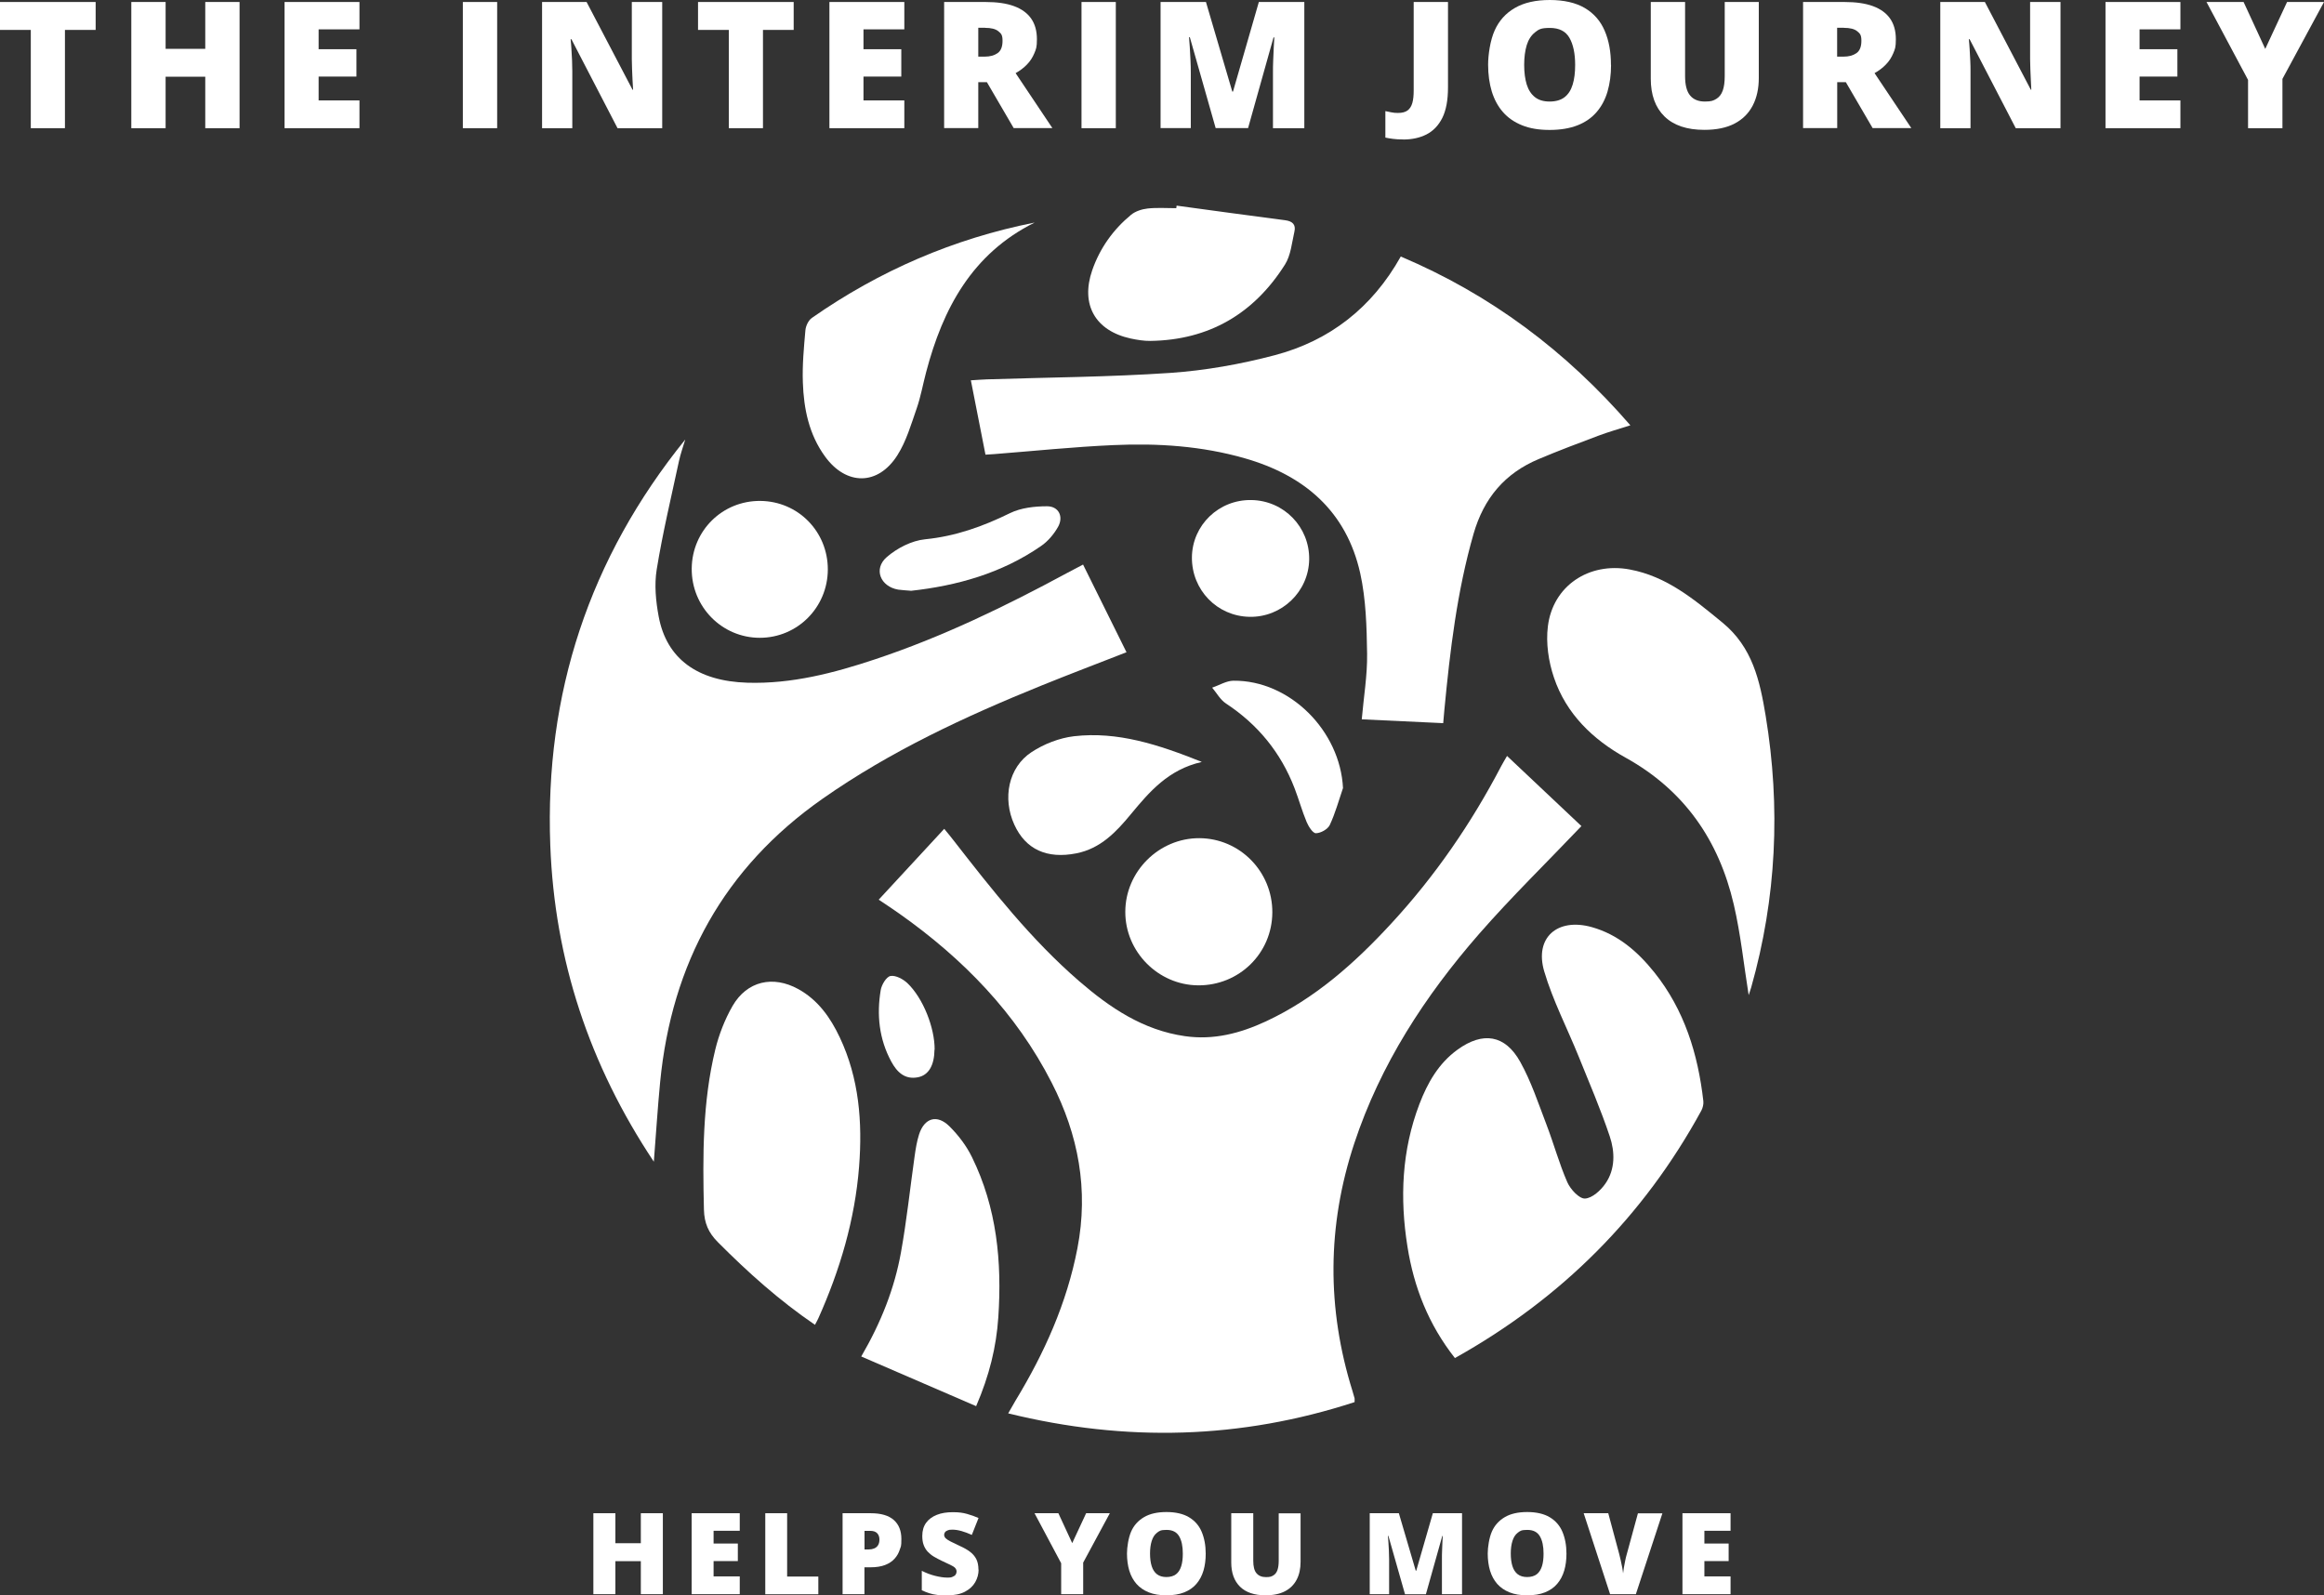<?xml version="1.0" encoding="UTF-8"?> <svg xmlns="http://www.w3.org/2000/svg" id="Laag_1" width="2913.2" height="2000.1" viewBox="0 0 2913.2 2000.1"><rect x="0" y="0" width="2913.2" height="2000.1" fill="#333333" stroke="none"/><defs><style> .cls-1 { fill: #fff; } </style></defs><g id="Laag_1-2" data-name="Laag_1"><g><path class="cls-1" d="M1982.5,1035.5c-43.8,46-87.9,89-128.3,135.2-68,77.9-123.9,163.8-156.6,262.8-34.1,103.2-34.6,206.8-2.2,310.5.9,3,1.8,6,2.6,9,.2,1,0,2,0,4.8-142.3,46.4-286.3,50.5-434.2,14.1,3.6-6.2,6.2-11,9-15.7,36.2-59.6,64.5-122.3,77.8-191.4,14.1-73.3,1.3-141.9-32.3-207.5-44.7-87.5-111.2-155.5-190.7-211.7-8-5.7-16.3-11.1-26.1-17.7,27.4-29.6,54.1-58.5,82.1-88.8,4.2,5.1,7.7,9.3,11.1,13.7,48.7,62.6,97.7,125,158,177.2,38.6,33.4,80.2,61.5,132.6,69,36.1,5.2,69.4-3.6,101.5-18.5,61.6-28.7,111.3-73,156.8-122.3,55.2-59.7,100.8-126.1,138.4-198.1,1.9-3.6,4.1-7.1,7.1-12.4,32,30.2,63.3,59.7,93.3,88h0l.1-.2Z"></path><path class="cls-1" d="M1357.7,707.9c18.4,37.2,36.2,73.1,54.4,109.8-36.1,14.1-71.6,27.6-106.7,41.8-95.7,38.8-189.1,82.2-274.2,141.8-123.7,86.7-189.2,206.4-203.7,355.3-3.1,32.1-5.1,64.3-7.9,99.8-81-121.7-124.4-253.1-129.8-396.6-7.1-190.2,49-360.1,169.2-508.8-2.7,9-5.9,17.9-7.9,27.1-9.7,45.2-20.5,90.3-27.9,135.9-3.1,19.1-1.1,39.8,2.5,59,9.9,52.8,48.5,81,111.1,82.9,55.5,1.7,108.5-12.1,160.6-29.5,83.8-27.9,162.9-66.3,240.5-108.2,6.3-3.4,12.7-6.7,19.9-10.5h0l-.1.2Z"></path><path class="cls-1" d="M1235.3,569.9c-6.2-31.5-12.1-61.5-18.3-93.1,8.1-.5,14.2-1,20.2-1.2,76.6-2.5,153.4-2.9,229.8-8.1,43.9-3,88-10.9,130.6-22.1,68.8-18.1,122.2-59.3,158.3-123.8,112.4,47.6,206.8,118.1,287.8,211.6-14.7,4.7-27.8,8.4-40.5,13.2-24.8,9.3-49.7,18.7-74.1,29-42.7,17.8-69.1,49.1-82,94-20.7,72.1-29.4,145.9-36.5,220.1-.5,5.1-.9,10.2-1.5,17.1-34.3-1.6-67.8-3.2-102.1-4.8,2.5-28.5,7.1-55.4,6.7-82.2-.5-33.7-1.4-68.1-8.6-100.8-17.3-77.8-70-122.9-144.9-144.3-53.7-15.4-108.9-19-164.2-16.5-50,2.2-99.8,7.4-149.7,11.3-3.1.2-6.1.4-10.8.7h0l-.2-.1Z"></path><path class="cls-1" d="M1823.8,1702.6c-33.3-42.3-51.5-89.1-59.5-139.7-9.7-60.6-7.2-120.7,15-178.8,10.2-26.6,24-51,47.8-68.2,31.7-22.9,59.6-18.8,78.6,15.4,13.8,24.8,22.8,52.4,33,79,9.1,23.8,15.8,48.6,26,71.9,3.9,8.8,14.8,20.7,22.1,20.4,9-.4,19.9-10.3,25.8-19,12.3-17.9,11.8-39.5,5.3-58.9-11.4-34-25.6-67-39-100.2-14.4-35.6-32.4-70.2-43.2-106.8-12.4-42.3,16.6-67.4,59.6-55.4,33.1,9.3,57.7,30.8,78.5,56.8,37.7,47.1,54.7,102.4,61.4,161.4.4,3.8-.7,8.4-2.5,11.8-72.6,133-175.6,235.8-308.8,310.2h0l-.1.1Z"></path><path class="cls-1" d="M2192,1247.5c-6-37.2-9.9-76-18.7-113.7-18.7-80.3-61.9-143.1-135.7-184-40.9-22.7-74.4-54.9-89.7-100.4-6.8-20.1-10.2-43.2-7.6-64.1,6.2-50.9,51.5-80.8,102.4-71.4,46.6,8.6,81,37.6,116.4,66.6,37.8,31,46.9,72.9,54.2,116.8,18.9,114.8,13.6,228.4-18.1,340.5-1.1,3.8-2.5,7.6-3.1,9.5h0l-.1.2Z"></path><path class="cls-1" d="M1021.6,1660.9c-44.9-30.6-84.2-65.9-121.7-103.6-11.8-11.8-17.1-23.9-17.5-40.9-1.6-67.3-1.8-134.6,14.2-200.5,4.6-18.9,12-37.9,21.7-54.8,18.1-31.2,50.6-38.6,82.4-21.1,24.8,13.7,40.3,35.8,52,60.6,24.3,51.5,28.5,106.3,24.2,161.9-5.2,66.6-24,129.8-51.2,190.5-1,2.2-2.3,4.4-4,7.7h0l-.1.2Z"></path><path class="cls-1" d="M1297,279c-78.5,39-115.1,107.8-136.1,187.7-4,15.1-6.7,30.6-11.8,45.3-7,20-13,41.1-24.2,58.7-24.2,38.3-64.1,38.3-90.7,1.6-20.1-27.6-26.7-59.8-27.8-92.9-.8-21.8,1.3-43.7,3.2-65.4.5-5.5,3.8-12.5,8.2-15.5,84.6-59.1,177.6-99.3,279.2-119.5h0Z"></path><path class="cls-1" d="M1223.7,1762.9c-48.5-21-95.5-41.3-144.1-62.3,25-43,41.7-85.4,49.8-130.6,7.2-39.9,11.4-80.3,17.1-120.5,1.3-9.2,2.8-18.6,5.6-27.4,6.7-20.6,22.5-25.4,38-10.1,11.2,11.1,21.4,24.5,28.3,38.7,31.2,63.5,37.7,131.4,33,200.9-2.5,37.1-11.2,72.8-27.8,111.3h.1Z"></path><path class="cls-1" d="M1474.9,257.8c45.4,6.1,90.7,12.5,136.1,18.3,9.2,1.2,13.6,5.5,11.6,14.2-3.2,14-4.5,29.7-11.8,41.3-38.9,61.6-95.1,94.7-168.7,95.8-8.2.1-16.6-1.3-24.7-3-44.5-9.7-63.1-42.6-48.3-85.5,9.6-27.7,26.2-51,48.7-69.6,5.5-4.5,13.6-7.1,20.8-7.9,11.8-1.3,23.9-.4,35.9-.4.2-1.1.3-2.1.4-3.2h0Z"></path><path class="cls-1" d="M1594.9,1144c-.3,51.2-41.7,91.7-93.1,91.3-50-.4-91.3-42.1-91.2-92.1,0-50.6,42.2-92.6,92.8-92.4,50.8.2,91.8,42,91.5,93.2h0Z"></path><path class="cls-1" d="M1037.7,714.1c-.2,47.4-38.1,85.5-85.3,85.5s-85.8-38.7-85.3-87c.5-47.5,38.6-85,86-84.6,47.3.4,84.7,38.4,84.6,86h0v.1Z"></path><path class="cls-1" d="M1506.2,955.3c-41.8,9.6-65.3,37.3-88.6,65.4-18.4,22.3-38,43.1-68.3,49.1-36.8,7.3-63.6-4.8-77.8-35.9-15.1-33-7.5-72,21.6-91,15.5-10.2,34.8-17.7,53.2-19.9,54.8-6.3,105.9,10.5,160,32.1h0l-.1.2Z"></path><path class="cls-1" d="M1641.1,701.3c-.6,40.4-34.3,72.8-74.8,72-40.7-.8-72.5-33.7-72.2-74.6.4-40.4,33.8-72.6,74.7-71.8,40.7.7,72.9,33.9,72.3,74.5h0v-.1Z"></path><path class="cls-1" d="M1141.7,740.6c-6.5-.6-11.2-.7-15.8-1.4-22.3-3.8-31.4-26-14.3-40.8,12.9-11.2,31.2-20.6,48-22.3,38.2-3.8,72.5-16.1,106.5-32.8,13.7-6.7,30.9-8.6,46.4-8.6,14.6,0,21,12.9,13.8,25.8-5.2,9.2-12.7,18.2-21.4,24.1-49.6,34.3-105.8,49.8-163.2,56.1v-.1Z"></path><path class="cls-1" d="M1683.4,988.2c-5.3,15.5-9.6,31.4-16.5,46.1-2.5,5.3-11.3,10.2-17.4,10.3-3.9,0-9.2-8.4-11.6-14.1-5.8-13.9-9.8-28.5-15.2-42.5-17.2-44.6-46-79.8-86-106.1-7-4.6-11.6-13.1-17.2-19.8,8.9-3,17.7-8.6,26.6-8.7,70.6-.8,134,62.8,137.4,134.8h-.1Z"></path><path class="cls-1" d="M1171.4,1315.9c-.2,19.5-7.2,31.9-20.5,34.6-16.8,3.4-26.7-6.7-33.7-19.7-15.2-28.1-18.4-58.5-13.2-89.5,1.1-6.7,7-16.7,12.2-17.7,6.4-1.2,15.8,3.8,21.2,8.9,19.8,18.8,34.4,56.2,34.2,83.4h-.2Z"></path></g><g><path class="cls-1" d="M830.9,1998.6h-27.6v-41.4h-31.9v41.4h-27.6v-101.5h27.6v37.6h31.9v-37.6h27.6v101.5Z"></path><path class="cls-1" d="M927.3,1998.6h-60.3v-101.5h60.3v22h-32.8v16h30.4v22h-30.4v19.2h32.8v22.4-.1Z"></path><path class="cls-1" d="M959.3,1998.6v-101.5h27.4v79.4h39.1v22.2h-66.5v-.1Z"></path><path class="cls-1" d="M1091.4,1897.1c12.9,0,22.5,2.8,28.9,8.4s9.6,13.6,9.6,23.9-.7,9.1-2,13.3-3.5,8.1-6.5,11.4-6.9,6-11.9,7.9c-4.9,1.9-11,2.9-18.2,2.9h-7.7v33.7h-27.4v-101.5h35.2ZM1090.8,1919.2h-7.1v23.3h5.4c2.4,0,4.6-.4,6.6-1.2,2-.8,3.7-2.1,4.9-4s1.8-4.3,1.8-7.3-.9-5.8-2.8-7.8-4.8-3-8.8-3h0Z"></path><path class="cls-1" d="M1226.7,1967.8c0,5.5-1.4,10.7-4.2,15.7s-7.1,8.9-12.9,12c-5.9,3.1-13.4,4.6-22.7,4.6s-8.7-.2-12.2-.6-6.8-1.1-9.8-2.1c-3-.9-6.1-2.2-9.4-3.7v-24.4c5.5,2.8,11.1,4.9,16.7,6.3s10.7,2.2,15.2,2.2,5-.3,6.7-1,3-1.5,3.8-2.7,1.2-2.4,1.2-3.9-.6-3.2-1.8-4.5-3.2-2.5-5.9-3.8-6.2-3-10.6-5c-3.8-1.8-7.1-3.6-10.2-5.4-3-1.8-5.6-4-7.8-6.3-2.2-2.4-3.8-5.2-5-8.4-1.2-3.2-1.7-7-1.7-11.3,0-6.5,1.6-12,4.8-16.4s7.7-7.7,13.5-10,12.4-3.3,20-3.3,12.6.7,17.9,2.2,10.1,3.2,14.3,5.1l-8.4,21.2c-4.3-2-8.6-3.6-12.8-4.8s-8.1-1.8-11.7-1.8-4.3.3-5.8.9-2.6,1.3-3.3,2.3c-.7,1-1.1,2.1-1.1,3.3s.6,3,1.8,4.2,3.3,2.6,6.2,4.1c2.9,1.5,6.8,3.3,11.8,5.7,4.9,2.2,9.2,4.6,12.6,7.2,3.5,2.6,6.1,5.7,7.9,9.2,1.8,3.6,2.7,8,2.7,13.3h0l.2-.1Z"></path><path class="cls-1" d="M1344,1934.7l17.5-37.6h29.7l-33.4,61.9v39.6h-27.6v-38.8l-33.4-62.7h29.9l17.4,37.6h-.1Z"></path><path class="cls-1" d="M1511.4,1947.7c0,7.8-.9,14.9-2.8,21.3s-4.8,11.9-8.8,16.6-9.1,8.2-15.3,10.7c-6.2,2.5-13.7,3.7-22.4,3.7s-15.9-1.2-22.1-3.7-11.3-6-15.4-10.6c-4-4.6-7-10.1-9-16.6-1.9-6.4-2.9-13.6-2.9-21.5s1.8-19.7,5.2-27.5,8.9-13.8,16.2-18.1c7.3-4.3,16.7-6.4,28.1-6.4s21,2.2,28.2,6.5,12.6,10.4,15.9,18.2,5.1,17,5.1,27.6h0v-.2ZM1441.6,1947.7c0,6.1.7,11.4,2.1,15.8s3.6,7.8,6.6,10.1,6.9,3.5,11.8,3.5,9.1-1.2,12.1-3.5,5.1-5.7,6.5-10.1,2-9.7,2-15.8c0-9.2-1.5-16.4-4.6-21.7-3.1-5.3-8.3-8-15.8-8s-8.9,1.2-12,3.6-5.2,5.8-6.6,10.3c-1.4,4.4-2.1,9.7-2.1,15.8h0Z"></path><path class="cls-1" d="M1630.3,1897.1v61.1c0,8.5-1.6,15.9-4.9,22.2s-8.1,11.1-14.6,14.5-14.6,5.1-24.4,5.1c-14,0-24.7-3.6-32-10.8s-11-17.3-11-30.4v-61.7h27.6v59.6c0,7.2,1.3,12.4,4,15.6s6.6,4.9,11.9,4.9,6.8-.7,9.2-2.1,4.1-3.6,5.2-6.7,1.6-7,1.6-11.8v-59.4h27.4v-.1Z"></path><path class="cls-1" d="M1761.2,1998.6l-20.8-73.1h-.6c.2,1.9.4,4.5.6,7.7s.4,6.7.6,10.5.3,7.4.3,10.8v44.1h-24.3v-101.5h36.5l21.2,72.1h.6l20.8-72.1h36.6v101.5h-25.2v-44.5c0-3.2,0-6.6.2-10.3s.2-7.2.4-10.4c.2-3.3.3-5.8.4-7.7h-.6l-20.5,73h-26.1l-.1-.1Z"></path><path class="cls-1" d="M1963.6,1947.7c0,7.8-.9,14.9-2.8,21.3s-4.8,11.9-8.8,16.6-9.1,8.2-15.3,10.7-13.7,3.7-22.4,3.7-15.9-1.2-22.1-3.7-11.3-6-15.4-10.6c-4-4.6-7-10.1-9-16.6-1.9-6.4-2.9-13.6-2.9-21.5s1.8-19.7,5.2-27.5,8.9-13.8,16.2-18.1c7.3-4.3,16.7-6.4,28.1-6.4s21,2.2,28.2,6.5,12.6,10.4,15.9,18.2,5.1,17,5.1,27.6h0v-.2ZM1893.8,1947.7c0,6.1.7,11.4,2.1,15.8s3.6,7.8,6.6,10.1,6.9,3.5,11.8,3.5,9.1-1.2,12.1-3.5c3-2.4,5.1-5.7,6.5-10.1s2-9.7,2-15.8c0-9.2-1.5-16.4-4.6-21.7-3.1-5.3-8.3-8-15.8-8s-8.9,1.2-12,3.6-5.2,5.8-6.6,10.3c-1.4,4.4-2.1,9.7-2.1,15.8h0Z"></path><path class="cls-1" d="M2083.9,1897.1l-33.3,101.5h-32.3l-33.1-101.5h30.8l13.8,51.4c.5,1.9,1.1,4.4,1.8,7.5.7,3,1.3,6.1,1.9,9.1s.9,5.5,1.1,7.4c.2-1.9.5-4.3,1-7.3s1.1-5.9,1.7-8.9,1.2-5.4,1.8-7.4l14.1-51.7h30.7v-.1Z"></path><path class="cls-1" d="M2169.3,1998.6h-60.3v-101.5h60.3v22h-32.8v16h30.4v22h-30.4v19.2h32.8v22.4-.1Z"></path></g><g><path class="cls-1" d="M81.4,160.7h-42.8V37.5H0V2.5h119.9v35h-38.5v123.3-.1Z"></path><path class="cls-1" d="M300.3,160.7h-43v-64.5h-49.7v64.5h-43V2.5h43v58.7h49.7V2.5h43v158.2Z"></path><path class="cls-1" d="M450.6,160.7h-93.9V2.5h93.9v34.3h-51.2v24.9h47.4v34.3h-47.4v29.9h51.2v34.8Z"></path><path class="cls-1" d="M580.2,160.7V2.5h43v158.2h-43Z"></path><path class="cls-1" d="M830.2,160.7h-56.1l-57.8-111.5h-1c.4,3.4.7,7.5,1,12.2s.5,9.6.8,14.6c.2,4.9.3,9.4.3,13.4v71.3h-37.9V2.5h55.8l57.6,110h.7c-.2-3.5-.4-7.5-.7-12.1-.2-4.6-.4-9.2-.6-13.9-.2-4.7-.3-8.8-.3-12.4V2.5h38.1v158.2h.1Z"></path><path class="cls-1" d="M956.4,160.7h-42.8V37.5h-38.6V2.5h119.9v35h-38.5v123.3-.1Z"></path><path class="cls-1" d="M1133.6,160.7h-93.9V2.5h93.9v34.3h-51.2v24.9h47.4v34.3h-47.4v29.9h51.2v34.8h0Z"></path><path class="cls-1" d="M1235.3,2.5c14.4,0,26.3,1.7,35.8,5.2s16.7,8.7,21.5,15.6,7.2,15.5,7.2,25.9-1.1,12.3-3.2,17.5c-2.2,5.3-5.2,10-9.2,14.1-4,4.2-8.8,7.8-14.3,10.9l46.1,68.9h-48.5l-33.6-57.6h-10.8v57.6h-42.8V2.5h51.9-.1ZM1234.7,34.8h-8.4v36.2h8c6.6,0,11.9-1.4,16.1-4.3s6.3-8,6.3-15.5-1.7-9.1-5.2-12-9.1-4.3-16.8-4.3h0v-.1Z"></path><path class="cls-1" d="M1355.7,160.7V2.5h43v158.2h-43Z"></path><path class="cls-1" d="M1523.9,160.7l-32.4-114h-1c.3,3,.6,7,.9,12s.6,10.5.9,16.3.4,11.5.4,16.9v68.7h-37.9V2.5h56.9l33,112.3h.9l32.4-112.3h57v158.2h-39.3v-69.4c0-5,0-10.3.3-16.1.2-5.7.4-11.2.7-16.2.2-5.1.5-9.1.7-12.1h-1l-31.9,113.7h-40.7l.1.1Z"></path><path class="cls-1" d="M2019.5,81.4c0,12.2-1.5,23.3-4.4,33.3s-7.5,18.6-13.7,25.8-14.2,12.8-23.9,16.6-21.4,5.8-35,5.8-24.8-1.9-34.5-5.8-17.7-9.4-24-16.6c-6.3-7.2-10.9-15.8-14-25.8-3-10-4.6-21.2-4.6-33.6s2.7-30.8,8.2-42.9c5.4-12.2,13.9-21.6,25.3-28.2,11.5-6.7,26.1-10,43.8-10s32.7,3.4,44,10.1c11.3,6.7,19.6,16.2,24.8,28.4,5.3,12.2,7.9,26.5,7.9,43h0l.1-.1ZM1910.6,81.4c0,9.5,1.1,17.7,3.2,24.6,2.2,6.9,5.6,12.1,10.3,15.8,4.7,3.7,10.8,5.5,18.4,5.5s14.1-1.8,18.8-5.5c4.7-3.7,8-8.9,10.1-15.8,2.1-6.8,3.1-15,3.1-24.6,0-14.3-2.4-25.6-7.1-33.9s-12.9-12.5-24.6-12.5-13.9,1.9-18.7,5.6c-4.7,3.8-8.2,9.1-10.3,16s-3.2,15.2-3.2,24.7h0v.1Z"></path><path class="cls-1" d="M2204.7,2.5v95.2c0,13.3-2.5,24.8-7.6,34.6s-12.6,17.3-22.7,22.6c-10.1,5.3-22.8,7.9-38,7.9-21.8,0-38.4-5.6-49.9-16.8s-17.2-27-17.2-47.4V2.5h43v92.9c0,11.2,2.1,19.3,6.3,24.3,4.2,5.1,10.4,7.6,18.5,7.6s10.6-1.1,14.3-3.3c3.7-2.2,6.4-5.7,8.1-10.4s2.5-10.9,2.5-18.4V2.5h42.8-.1Z"></path><path class="cls-1" d="M2312,2.5c14.4,0,26.3,1.7,35.8,5.2s16.7,8.7,21.5,15.6,7.2,15.5,7.2,25.9-1.1,12.3-3.2,17.5c-2.2,5.3-5.2,10-9.2,14.1-4,4.2-8.8,7.8-14.3,10.9l46.1,68.9h-48.5l-33.6-57.6h-10.8v57.6h-42.8V2.5h51.9-.1ZM2311.3,34.8h-8.4v36.2h8c6.6,0,11.9-1.4,16.1-4.3,4.2-2.9,6.3-8,6.3-15.5s-1.7-9.1-5.2-12-9.1-4.3-16.8-4.3h0v-.1Z"></path><path class="cls-1" d="M2582.9,160.7h-56.1l-57.8-111.5h-1c.4,3.4.7,7.5,1,12.2.3,4.8.5,9.6.8,14.6s.3,9.4.3,13.4v71.3h-37.9V2.5h55.9l57.6,110h.6c-.2-3.5-.4-7.5-.6-12.1-.2-4.6-.4-9.2-.6-13.9-.2-4.7-.3-8.8-.3-12.4V2.5h38.1v158.2h0Z"></path><path class="cls-1" d="M2733.2,160.7h-93.9V2.5h93.9v34.3h-51.2v24.9h47.4v34.3h-47.4v29.9h51.2v34.8Z"></path><path class="cls-1" d="M2839.6,61.2l27.3-58.7h46.3l-52.1,96.4v61.8h-43.1v-60.5l-52.1-97.7h46.5l27.1,58.7h.1Z"></path><path class="cls-1" d="M1758.8,174.8c-4.8,0-9.1-.2-12.7-.7s-6.8-1-9.5-1.6v-33.2c2.3.4,4.8.9,7.4,1.5s5.4.8,8.4.8c5.1,0,9.1-1,12-3.1,2.8-2.1,4.8-5.2,6-9.4s1.7-9.4,1.7-15.7V2.5h43v107.2c0,15.9-2.4,28.6-7.1,38.1-4.8,9.5-11.4,16.4-19.8,20.7s-18.2,6.4-29.3,6.4h0l-.1-.1Z"></path></g></g></svg> 